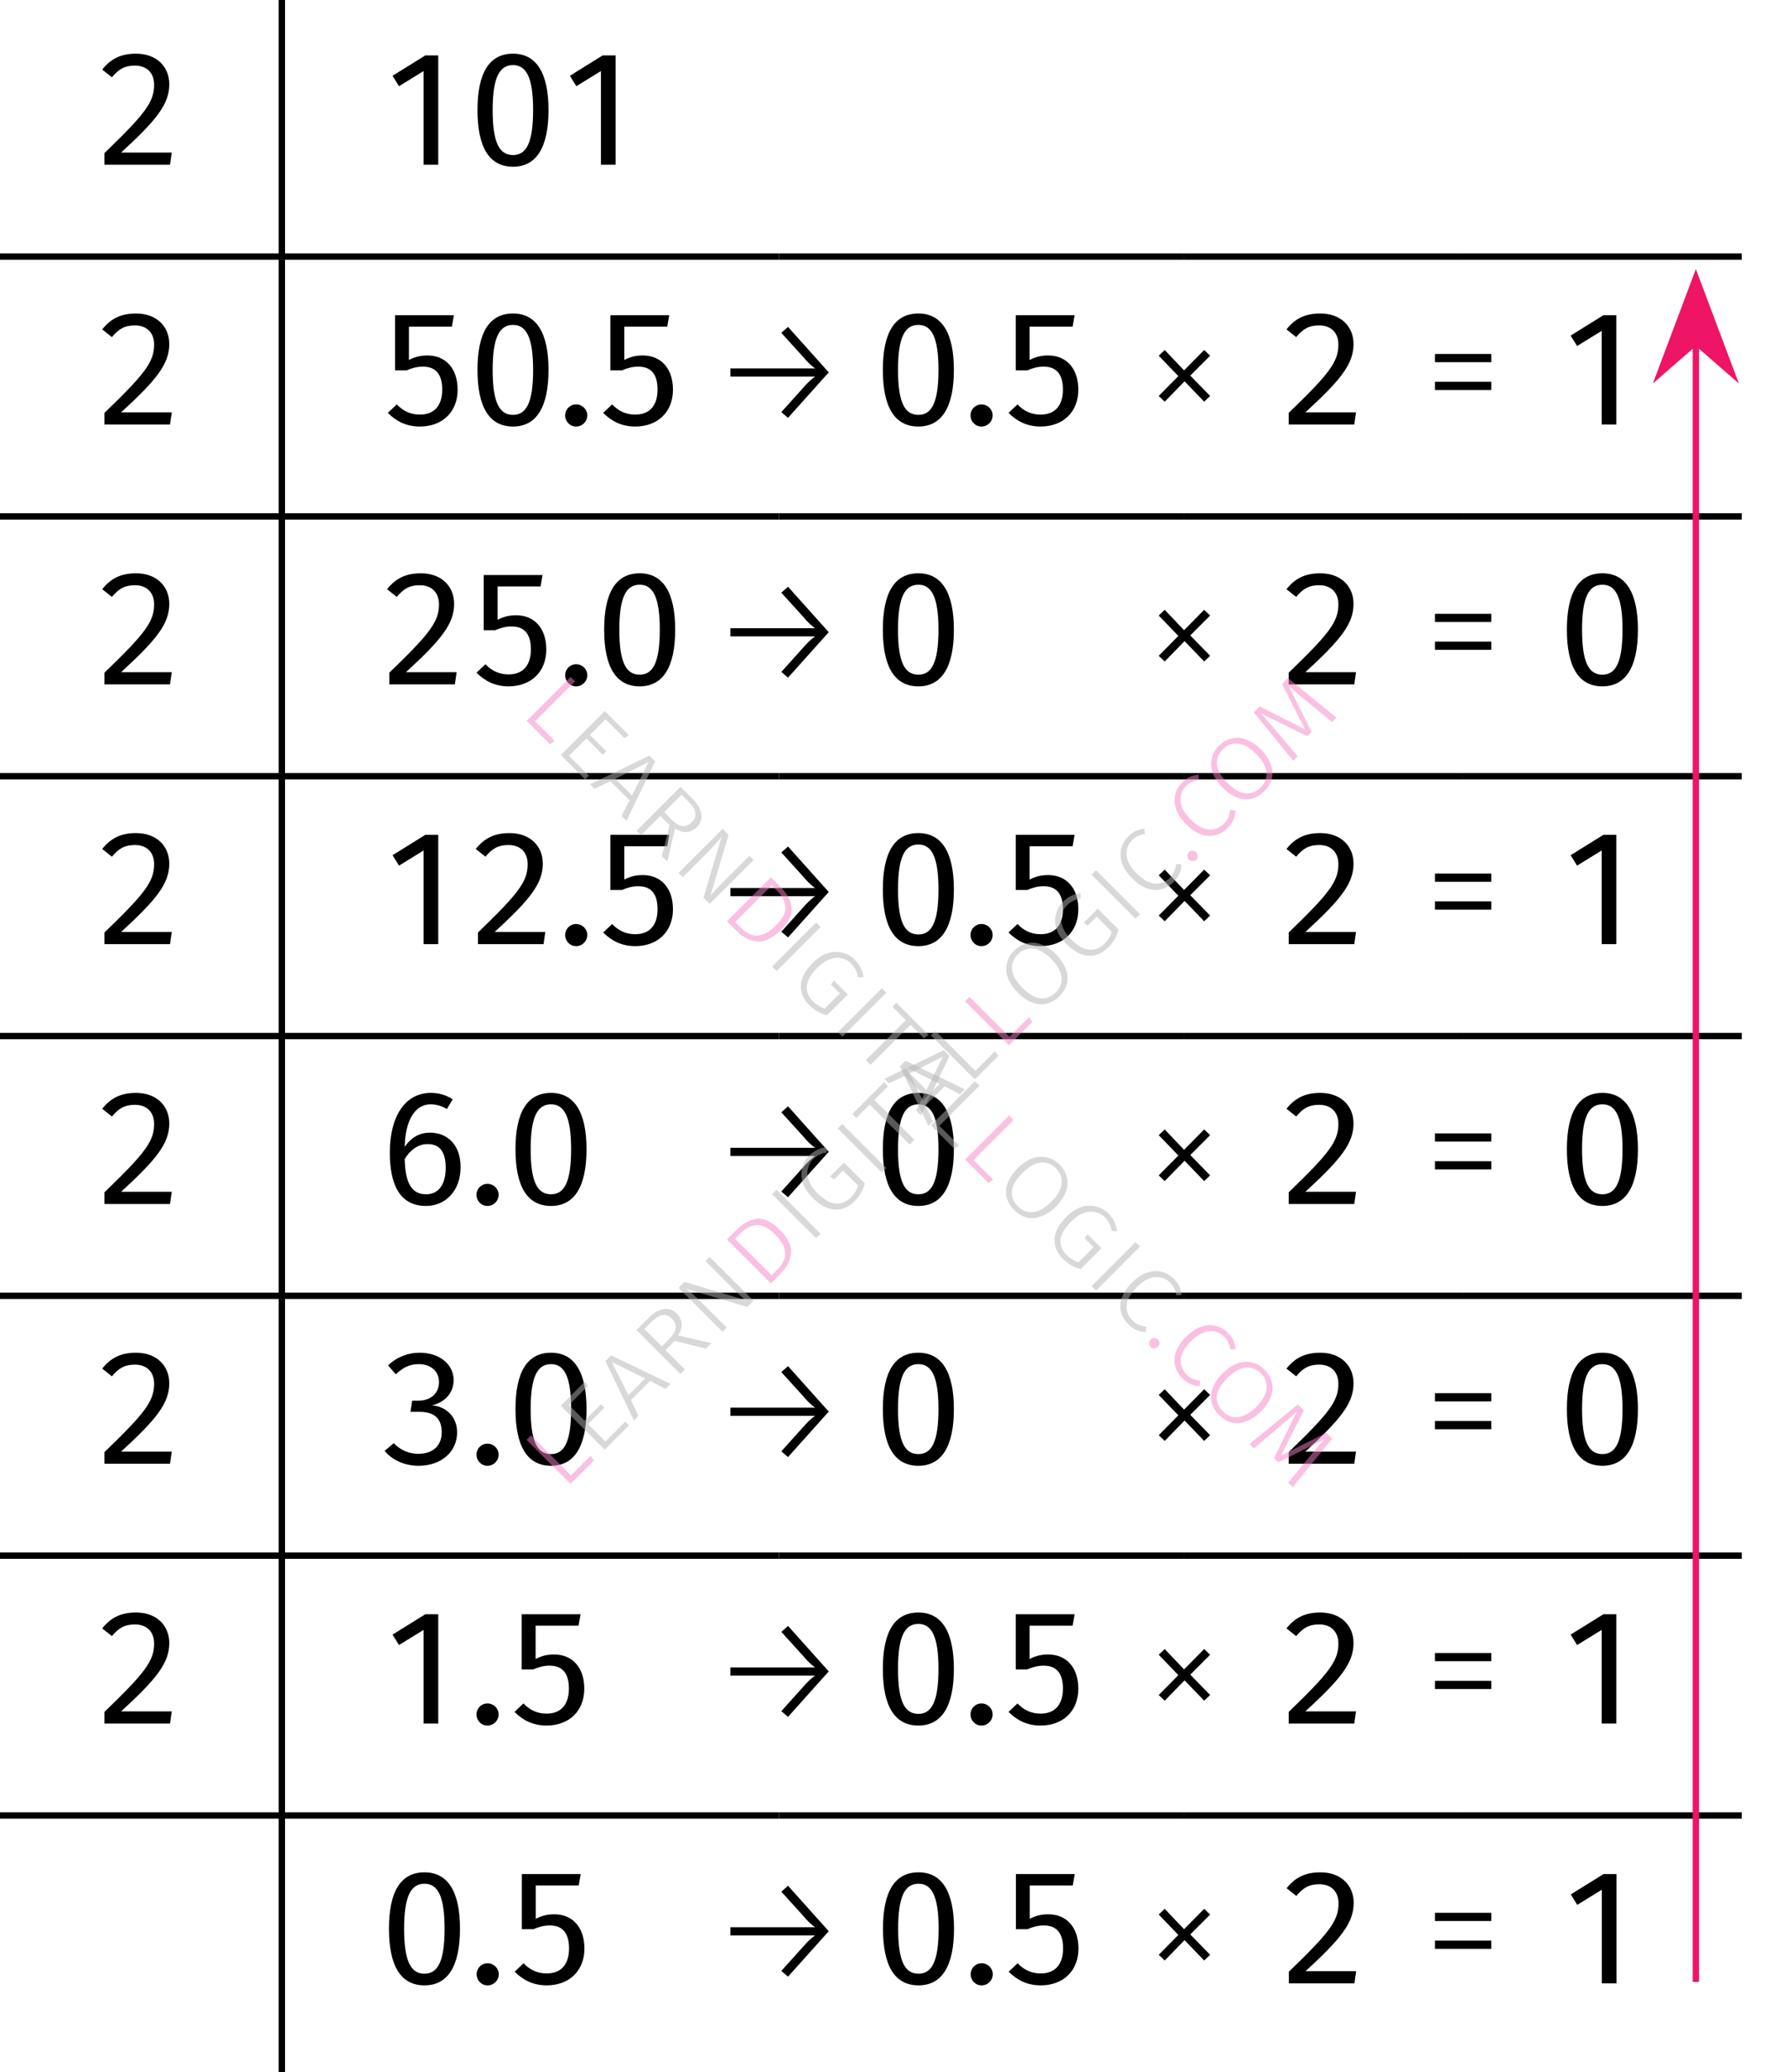 <?xml version="1.0" encoding="UTF-8"?> <svg xmlns="http://www.w3.org/2000/svg" xmlns:xlink="http://www.w3.org/1999/xlink" width="112.37" height="130.31" viewBox="0 0 112.37 130.31"><defs><g><g id="glyph-0-0"><path d="M 2.578 -6.984 C 1.625 -6.984 0.984 -6.656 0.453 -5.984 L 1.062 -5.5 C 1.5 -6.016 1.859 -6.234 2.516 -6.234 C 3.266 -6.234 3.719 -5.766 3.719 -5.031 C 3.719 -3.938 3.141 -3.188 0.594 -0.734 L 0.594 0 L 4.719 0 L 4.828 -0.766 L 1.641 -0.766 C 3.875 -2.812 4.672 -3.812 4.672 -5.062 C 4.672 -6.156 3.891 -6.984 2.578 -6.984 Z M 2.578 -6.984 "></path></g><g id="glyph-0-1"><path d="M 2.75 0 L 3.672 0 L 3.672 -6.875 L 2.859 -6.875 L 0.797 -5.594 L 1.203 -4.938 L 2.75 -5.891 Z M 2.75 0 "></path></g><g id="glyph-0-2"><path d="M 2.797 -6.266 C 3.625 -6.266 4.062 -5.5 4.062 -3.438 C 4.062 -1.359 3.625 -0.609 2.797 -0.609 C 1.953 -0.609 1.516 -1.359 1.516 -3.438 C 1.516 -5.5 1.953 -6.266 2.797 -6.266 Z M 2.797 -6.984 C 1.297 -6.984 0.562 -5.766 0.562 -3.438 C 0.562 -1.109 1.297 0.125 2.797 0.125 C 4.281 0.125 5.031 -1.109 5.031 -3.438 C 5.031 -5.75 4.281 -6.984 2.797 -6.984 Z M 2.797 -6.984 "></path></g><g id="glyph-0-3"><path d="M 4.656 -6.875 L 0.953 -6.875 L 0.953 -3.406 L 1.672 -3.406 C 2.062 -3.562 2.328 -3.641 2.719 -3.641 C 3.406 -3.641 3.922 -3.281 3.922 -2.203 C 3.922 -1.172 3.406 -0.625 2.516 -0.625 C 1.938 -0.625 1.469 -0.844 1.062 -1.266 L 0.5 -0.734 C 1.031 -0.203 1.672 0.125 2.516 0.125 C 3.953 0.125 4.891 -0.812 4.891 -2.188 C 4.891 -3.562 4.109 -4.344 3 -4.344 C 2.609 -4.344 2.25 -4.281 1.828 -4.062 L 1.828 -6.156 L 4.531 -6.156 Z M 4.656 -6.875 "></path></g><g id="glyph-0-4"><path d="M 1.188 -1.266 C 0.797 -1.266 0.5 -0.953 0.5 -0.578 C 0.5 -0.188 0.797 0.125 1.188 0.125 C 1.578 0.125 1.891 -0.188 1.891 -0.578 C 1.891 -0.953 1.578 -1.266 1.188 -1.266 Z M 1.188 -1.266 "></path></g><g id="glyph-0-5"><path d="M 2.906 -0.609 C 2 -0.609 1.594 -1.312 1.562 -2.828 C 1.906 -3.391 2.406 -3.766 3 -3.766 C 3.672 -3.766 4.141 -3.391 4.141 -2.281 C 4.141 -1.25 3.719 -0.609 2.906 -0.609 Z M 3.156 -4.484 C 2.531 -4.484 2 -4.219 1.562 -3.594 C 1.594 -5.219 2.188 -6.266 3.188 -6.266 C 3.562 -6.266 3.906 -6.156 4.219 -5.969 L 4.578 -6.578 C 4.188 -6.844 3.734 -6.984 3.203 -6.984 C 1.594 -6.984 0.625 -5.516 0.625 -3.234 C 0.625 -1.219 1.25 0.125 2.906 0.125 C 4.109 0.125 5.078 -0.812 5.078 -2.312 C 5.078 -3.781 4.188 -4.484 3.156 -4.484 Z M 3.156 -4.484 "></path></g><g id="glyph-0-6"><path d="M 2.5 -6.984 C 1.781 -6.984 1.094 -6.734 0.516 -6.188 L 1 -5.625 C 1.453 -6.047 1.859 -6.266 2.453 -6.266 C 3.156 -6.266 3.719 -5.859 3.719 -5.141 C 3.719 -4.344 3.094 -3.969 2.438 -3.969 L 2.031 -3.969 L 1.922 -3.266 L 2.5 -3.266 C 3.312 -3.266 3.891 -2.938 3.891 -1.984 C 3.891 -1.141 3.344 -0.625 2.406 -0.625 C 1.859 -0.625 1.297 -0.844 0.875 -1.297 L 0.297 -0.812 C 0.828 -0.172 1.641 0.125 2.438 0.125 C 3.891 0.125 4.859 -0.781 4.859 -1.969 C 4.859 -3.016 4.094 -3.625 3.266 -3.672 C 4.031 -3.844 4.641 -4.406 4.641 -5.266 C 4.641 -6.203 3.812 -6.984 2.5 -6.984 Z M 2.5 -6.984 "></path></g><g id="glyph-1-0"><path d="M 7.609 -3.281 L 5.047 -0.422 L 4.625 -0.781 L 6.016 -2.328 C 6.266 -2.617 6.508 -2.848 6.75 -3.016 L 1.422 -3.016 L 1.422 -3.531 L 6.75 -3.531 C 6.52 -3.688 6.273 -3.922 6.016 -4.234 L 4.625 -5.766 L 5.047 -6.141 Z M 7.609 -3.281 "></path></g><g id="glyph-1-1"><path d="M 3.703 -4.688 L 4.078 -4.328 L 2.828 -3.078 L 4.078 -1.797 L 3.703 -1.438 L 2.469 -2.719 L 1.219 -1.438 L 0.844 -1.797 L 2.078 -3.047 L 0.844 -4.328 L 1.219 -4.688 L 2.438 -3.406 Z M 3.703 -4.688 "></path></g><g id="glyph-1-2"><path d="M 0.688 -3.922 L 0.688 -4.438 L 4.234 -4.438 L 4.234 -3.922 Z M 0.688 -2.172 L 0.688 -2.688 L 4.234 -2.688 L 4.234 -2.172 Z M 0.688 -2.172 "></path></g><g id="glyph-2-0"><path d="M -1.938 -3.594 L 0.578 -1.078 L 1.812 -2.312 L 2.016 -2.016 L 0.547 -0.547 L -2.219 -3.312 Z M -1.938 -3.594 "></path></g><g id="glyph-2-1"><path d="M -0.703 -4.828 L -0.516 -4.547 L -1.703 -3.359 L -0.719 -2.375 L 0.312 -3.406 L 0.531 -3.188 L -0.5 -2.156 L 0.594 -1.062 L 1.844 -2.312 L 2.078 -2.078 L 0.547 -0.547 L -2.219 -3.312 Z M -0.703 -4.828 "></path></g><g id="glyph-2-2"><path d="M 2.062 -2.062 L 1.094 -2.562 L -0.109 -1.359 L 0.359 -0.359 L 0.078 -0.078 L -1.719 -3.812 L -1.359 -4.172 L 2.375 -2.375 Z M -0.266 -1.672 L 0.781 -2.719 L -1.312 -3.75 Z M -0.266 -1.672 "></path></g><g id="glyph-2-3"><path d="M 0.188 -2.625 L -0.391 -2.047 L 0.828 -0.828 L 0.547 -0.547 L -2.219 -3.312 L -1.484 -4.047 C -1.141 -4.391 -0.812 -4.582 -0.5 -4.625 C -0.195 -4.676 0.07 -4.582 0.312 -4.344 C 0.508 -4.145 0.613 -3.93 0.625 -3.703 C 0.645 -3.484 0.57 -3.238 0.406 -2.969 L 2.484 -2.484 L 2.141 -2.141 Z M -0.156 -2.75 C 0.082 -2.988 0.219 -3.211 0.25 -3.422 C 0.281 -3.629 0.195 -3.832 0 -4.031 C -0.176 -4.207 -0.363 -4.281 -0.562 -4.25 C -0.77 -4.227 -1.008 -4.082 -1.281 -3.812 L -1.719 -3.375 L -0.625 -2.281 Z M -0.156 -2.75 "></path></g><g id="glyph-2-4"><path d="M 2.5 -2.5 L 2.109 -2.109 L -1.719 -3.25 C -1.375 -2.969 -1.016 -2.641 -0.641 -2.266 L 0.812 -0.812 L 0.547 -0.547 L -2.219 -3.312 L -1.844 -3.688 L 1.984 -2.547 C 1.723 -2.766 1.414 -3.051 1.062 -3.406 L -0.531 -5 L -0.266 -5.266 Z M 2.5 -2.5 "></path></g><g id="glyph-2-5"><path d="M -1.609 -3.922 C -1.211 -4.316 -0.789 -4.547 -0.344 -4.609 C 0.102 -4.672 0.586 -4.441 1.109 -3.922 C 1.629 -3.398 1.863 -2.906 1.812 -2.438 C 1.77 -1.977 1.562 -1.562 1.188 -1.188 L 0.547 -0.547 L -2.219 -3.312 Z M -1.703 -3.359 L 0.594 -1.062 L 0.984 -1.453 C 1.648 -2.117 1.594 -2.844 0.812 -3.625 C 0.375 -4.062 -0.016 -4.258 -0.359 -4.219 C -0.711 -4.188 -1.039 -4.02 -1.344 -3.719 Z M -1.703 -3.359 "></path></g><g id="glyph-2-6"><path d="M -1.938 -3.594 L 0.828 -0.828 L 0.547 -0.547 L -2.219 -3.312 Z M -1.938 -3.594 "></path></g><g id="glyph-2-7"><path d="M -1.266 -4.359 C -1.086 -4.535 -0.91 -4.66 -0.734 -4.734 C -0.566 -4.816 -0.375 -4.875 -0.156 -4.906 L -0.156 -4.562 C -0.32 -4.539 -0.473 -4.492 -0.609 -4.422 C -0.754 -4.359 -0.895 -4.258 -1.031 -4.125 C -1.188 -3.969 -1.289 -3.773 -1.344 -3.547 C -1.406 -3.328 -1.391 -3.082 -1.297 -2.812 C -1.211 -2.551 -1.035 -2.285 -0.766 -2.016 C -0.359 -1.609 0.02 -1.383 0.375 -1.344 C 0.738 -1.312 1.066 -1.441 1.359 -1.734 C 1.566 -1.941 1.719 -2.188 1.812 -2.469 L 0.859 -3.422 L 0.297 -2.859 L 0.047 -3.047 L 0.922 -3.922 L 2.234 -2.609 C 2.129 -2.191 1.91 -1.816 1.578 -1.484 C 1.203 -1.109 0.781 -0.938 0.312 -0.969 C -0.145 -1.008 -0.602 -1.258 -1.062 -1.719 C -1.363 -2.02 -1.566 -2.332 -1.672 -2.656 C -1.773 -2.977 -1.785 -3.285 -1.703 -3.578 C -1.629 -3.879 -1.484 -4.141 -1.266 -4.359 Z M -1.266 -4.359 "></path></g><g id="glyph-2-8"><path d="M -0.672 -4.859 L -0.453 -4.578 L -1.297 -3.734 L 1.219 -1.219 L 0.922 -0.922 L -1.594 -3.438 L -2.438 -2.594 L -2.688 -2.844 Z M -0.672 -4.859 "></path></g><g id="glyph-2-9"><path d="M -1.281 -4.344 C -1.051 -4.57 -0.785 -4.723 -0.484 -4.797 C -0.191 -4.879 0.109 -4.859 0.422 -4.734 C 0.742 -4.617 1.055 -4.41 1.359 -4.109 C 1.648 -3.816 1.852 -3.508 1.969 -3.188 C 2.094 -2.875 2.117 -2.57 2.047 -2.281 C 1.973 -1.988 1.816 -1.723 1.578 -1.484 C 1.336 -1.242 1.07 -1.086 0.781 -1.016 C 0.488 -0.941 0.188 -0.961 -0.125 -1.078 C -0.438 -1.191 -0.742 -1.398 -1.047 -1.703 C -1.348 -2.004 -1.555 -2.312 -1.672 -2.625 C -1.785 -2.938 -1.805 -3.238 -1.734 -3.531 C -1.672 -3.832 -1.52 -4.102 -1.281 -4.344 Z M -1.047 -4.109 C -1.328 -3.828 -1.445 -3.504 -1.406 -3.141 C -1.375 -2.785 -1.156 -2.406 -0.75 -2 C -0.352 -1.602 0.02 -1.383 0.375 -1.344 C 0.738 -1.312 1.062 -1.438 1.344 -1.719 C 1.625 -2 1.742 -2.316 1.703 -2.672 C 1.672 -3.035 1.457 -3.414 1.062 -3.812 C 0.656 -4.219 0.273 -4.438 -0.078 -4.469 C -0.441 -4.508 -0.766 -4.391 -1.047 -4.109 Z M -1.047 -4.109 "></path></g><g id="glyph-2-10"><path d="M -1.297 -4.328 C -1.129 -4.492 -0.969 -4.613 -0.812 -4.688 C -0.656 -4.758 -0.473 -4.805 -0.266 -4.828 L -0.25 -4.5 C -0.406 -4.469 -0.547 -4.426 -0.672 -4.375 C -0.797 -4.32 -0.922 -4.234 -1.047 -4.109 C -1.305 -3.848 -1.422 -3.531 -1.391 -3.156 C -1.367 -2.789 -1.16 -2.41 -0.766 -2.016 C -0.367 -1.617 0.008 -1.406 0.375 -1.375 C 0.738 -1.344 1.055 -1.461 1.328 -1.734 C 1.461 -1.867 1.555 -2.004 1.609 -2.141 C 1.66 -2.273 1.703 -2.43 1.734 -2.609 L 2.062 -2.562 C 2.051 -2.156 1.883 -1.789 1.562 -1.469 C 1.332 -1.238 1.07 -1.086 0.781 -1.016 C 0.488 -0.941 0.188 -0.961 -0.125 -1.078 C -0.438 -1.191 -0.75 -1.406 -1.062 -1.719 C -1.363 -2.02 -1.566 -2.328 -1.672 -2.641 C -1.785 -2.961 -1.805 -3.27 -1.734 -3.562 C -1.66 -3.852 -1.516 -4.109 -1.297 -4.328 Z M -1.297 -4.328 "></path></g><g id="glyph-2-11"><path d="M 0.109 -0.922 C 0.172 -0.984 0.242 -1.016 0.328 -1.016 C 0.41 -1.016 0.484 -0.984 0.547 -0.922 C 0.617 -0.848 0.656 -0.766 0.656 -0.672 C 0.664 -0.586 0.641 -0.516 0.578 -0.453 C 0.504 -0.379 0.422 -0.348 0.328 -0.359 C 0.234 -0.367 0.156 -0.406 0.094 -0.469 C 0.031 -0.531 0 -0.602 0 -0.688 C 0 -0.77 0.035 -0.848 0.109 -0.922 Z M 0.109 -0.922 "></path></g><g id="glyph-2-12"><path d="M 3.062 -3.062 L 2.781 -2.781 L 1.359 -3.953 C 0.848 -4.359 0.41 -4.734 0.047 -5.078 L 1.5 -2.156 L 1.234 -1.891 L -1.703 -3.328 C -1.492 -3.117 -1.117 -2.691 -0.578 -2.047 L 0.625 -0.625 L 0.344 -0.344 L -2.141 -3.391 L -1.766 -3.766 L 1.078 -2.328 L -0.359 -5.172 L 0.016 -5.547 Z M 3.062 -3.062 "></path></g><g id="glyph-3-0"><path d="M 3.594 -1.938 L 1.078 0.578 L 2.312 1.812 L 2.016 2.016 L 0.547 0.547 L 3.312 -2.219 Z M 3.594 -1.938 "></path></g><g id="glyph-3-1"><path d="M 4.828 -0.703 L 4.547 -0.516 L 3.359 -1.703 L 2.375 -0.719 L 3.406 0.312 L 3.188 0.531 L 2.156 -0.5 L 1.062 0.594 L 2.312 1.844 L 2.078 2.078 L 0.547 0.547 L 3.312 -2.219 Z M 4.828 -0.703 "></path></g><g id="glyph-3-2"><path d="M 2.062 2.062 L 2.562 1.094 L 1.359 -0.109 L 0.359 0.359 L 0.078 0.078 L 3.812 -1.719 L 4.172 -1.359 L 2.375 2.375 Z M 1.672 -0.266 L 2.719 0.781 L 3.75 -1.312 Z M 1.672 -0.266 "></path></g><g id="glyph-3-3"><path d="M 2.625 0.188 L 2.047 -0.391 L 0.828 0.828 L 0.547 0.547 L 3.312 -2.219 L 4.047 -1.484 C 4.391 -1.141 4.582 -0.812 4.625 -0.5 C 4.676 -0.195 4.582 0.07 4.344 0.312 C 4.145 0.508 3.93 0.613 3.703 0.625 C 3.484 0.645 3.238 0.57 2.969 0.406 L 2.484 2.484 L 2.141 2.141 Z M 2.75 -0.156 C 2.988 0.082 3.211 0.219 3.422 0.25 C 3.629 0.281 3.832 0.195 4.031 0 C 4.207 -0.176 4.281 -0.363 4.25 -0.562 C 4.227 -0.77 4.082 -1.008 3.812 -1.281 L 3.375 -1.719 L 2.281 -0.625 Z M 2.75 -0.156 "></path></g><g id="glyph-3-4"><path d="M 2.5 2.5 L 2.109 2.109 L 3.25 -1.719 C 2.969 -1.375 2.641 -1.016 2.266 -0.641 L 0.812 0.812 L 0.547 0.547 L 3.312 -2.219 L 3.688 -1.844 L 2.547 1.984 C 2.766 1.723 3.051 1.414 3.406 1.062 L 5 -0.531 L 5.266 -0.266 Z M 2.5 2.5 "></path></g><g id="glyph-3-5"><path d="M 3.922 -1.609 C 4.316 -1.211 4.547 -0.789 4.609 -0.344 C 4.672 0.102 4.441 0.586 3.922 1.109 C 3.398 1.629 2.906 1.863 2.438 1.812 C 1.977 1.77 1.562 1.562 1.188 1.188 L 0.547 0.547 L 3.312 -2.219 Z M 3.359 -1.703 L 1.062 0.594 L 1.453 0.984 C 2.117 1.648 2.844 1.594 3.625 0.812 C 4.062 0.375 4.258 -0.016 4.219 -0.359 C 4.188 -0.711 4.02 -1.039 3.719 -1.344 Z M 3.359 -1.703 "></path></g><g id="glyph-3-6"><path d="M 3.594 -1.938 L 0.828 0.828 L 0.547 0.547 L 3.312 -2.219 Z M 3.594 -1.938 "></path></g><g id="glyph-3-7"><path d="M 4.359 -1.266 C 4.535 -1.086 4.66 -0.91 4.734 -0.734 C 4.816 -0.566 4.875 -0.375 4.906 -0.156 L 4.562 -0.156 C 4.539 -0.32 4.492 -0.473 4.422 -0.609 C 4.359 -0.754 4.258 -0.895 4.125 -1.031 C 3.969 -1.188 3.773 -1.289 3.547 -1.344 C 3.328 -1.406 3.082 -1.391 2.812 -1.297 C 2.551 -1.211 2.285 -1.035 2.016 -0.766 C 1.609 -0.359 1.383 0.02 1.344 0.375 C 1.312 0.738 1.441 1.066 1.734 1.359 C 1.941 1.566 2.188 1.719 2.469 1.812 L 3.422 0.859 L 2.859 0.297 L 3.047 0.047 L 3.922 0.922 L 2.609 2.234 C 2.191 2.129 1.816 1.91 1.484 1.578 C 1.109 1.203 0.938 0.781 0.969 0.312 C 1.008 -0.145 1.258 -0.602 1.719 -1.062 C 2.02 -1.363 2.332 -1.566 2.656 -1.672 C 2.977 -1.773 3.285 -1.785 3.578 -1.703 C 3.879 -1.629 4.141 -1.484 4.359 -1.266 Z M 4.359 -1.266 "></path></g><g id="glyph-3-8"><path d="M 4.859 -0.672 L 4.578 -0.453 L 3.734 -1.297 L 1.219 1.219 L 0.922 0.922 L 3.438 -1.594 L 2.594 -2.438 L 2.844 -2.688 Z M 4.859 -0.672 "></path></g><g id="glyph-3-9"><path d="M 4.344 -1.281 C 4.57 -1.051 4.723 -0.785 4.797 -0.484 C 4.879 -0.191 4.859 0.109 4.734 0.422 C 4.617 0.742 4.41 1.055 4.109 1.359 C 3.816 1.648 3.508 1.852 3.188 1.969 C 2.875 2.094 2.57 2.117 2.281 2.047 C 1.988 1.973 1.723 1.816 1.484 1.578 C 1.242 1.336 1.086 1.07 1.016 0.781 C 0.941 0.488 0.961 0.188 1.078 -0.125 C 1.191 -0.438 1.398 -0.742 1.703 -1.047 C 2.004 -1.348 2.312 -1.555 2.625 -1.672 C 2.938 -1.785 3.238 -1.805 3.531 -1.734 C 3.832 -1.672 4.102 -1.52 4.344 -1.281 Z M 4.109 -1.047 C 3.828 -1.328 3.504 -1.445 3.141 -1.406 C 2.785 -1.375 2.406 -1.156 2 -0.75 C 1.602 -0.352 1.383 0.02 1.344 0.375 C 1.312 0.738 1.438 1.062 1.719 1.344 C 2 1.625 2.316 1.742 2.672 1.703 C 3.035 1.672 3.414 1.457 3.812 1.062 C 4.219 0.656 4.438 0.273 4.469 -0.078 C 4.508 -0.441 4.391 -0.766 4.109 -1.047 Z M 4.109 -1.047 "></path></g><g id="glyph-3-10"><path d="M 4.328 -1.297 C 4.492 -1.129 4.613 -0.969 4.688 -0.812 C 4.758 -0.656 4.805 -0.473 4.828 -0.266 L 4.5 -0.25 C 4.469 -0.406 4.426 -0.547 4.375 -0.672 C 4.32 -0.797 4.234 -0.922 4.109 -1.047 C 3.848 -1.305 3.531 -1.422 3.156 -1.391 C 2.789 -1.367 2.41 -1.16 2.016 -0.766 C 1.617 -0.367 1.406 0.008 1.375 0.375 C 1.344 0.738 1.461 1.055 1.734 1.328 C 1.867 1.461 2.004 1.555 2.141 1.609 C 2.273 1.66 2.43 1.703 2.609 1.734 L 2.562 2.062 C 2.156 2.051 1.789 1.883 1.469 1.562 C 1.238 1.332 1.086 1.07 1.016 0.781 C 0.941 0.488 0.961 0.188 1.078 -0.125 C 1.191 -0.438 1.406 -0.75 1.719 -1.062 C 2.02 -1.363 2.328 -1.566 2.641 -1.672 C 2.961 -1.785 3.27 -1.805 3.562 -1.734 C 3.852 -1.66 4.109 -1.516 4.328 -1.297 Z M 4.328 -1.297 "></path></g><g id="glyph-3-11"><path d="M 0.922 0.109 C 0.984 0.172 1.016 0.242 1.016 0.328 C 1.016 0.41 0.984 0.484 0.922 0.547 C 0.848 0.617 0.766 0.656 0.672 0.656 C 0.586 0.664 0.516 0.641 0.453 0.578 C 0.379 0.504 0.348 0.422 0.359 0.328 C 0.367 0.234 0.406 0.156 0.469 0.094 C 0.531 0.031 0.602 0 0.688 0 C 0.77 0 0.848 0.035 0.922 0.109 Z M 0.922 0.109 "></path></g><g id="glyph-3-12"><path d="M 3.062 3.062 L 2.781 2.781 L 3.953 1.359 C 4.359 0.848 4.734 0.41 5.078 0.047 L 2.156 1.5 L 1.891 1.234 L 3.328 -1.703 C 3.117 -1.492 2.691 -1.117 2.047 -0.578 L 0.625 0.625 L 0.344 0.344 L 3.391 -2.141 L 3.766 -1.766 L 2.328 1.078 L 5.172 -0.359 L 5.547 0.016 Z M 3.062 3.062 "></path></g></g><clipPath id="clip-0"><path clip-rule="nonzero" d="M 17 114 L 18 114 L 18 130.309 L 17 130.309 Z M 17 114 "></path></clipPath><clipPath id="clip-1"><path clip-rule="nonzero" d="M 98 11 L 112.371 11 L 112.371 30 L 98 30 Z M 98 11 "></path></clipPath></defs><g fill="rgb(0%, 0%, 0%)" fill-opacity="1"><use xlink:href="#glyph-0-0" x="5.978" y="10.36"></use></g><g fill="rgb(0%, 0%, 0%)" fill-opacity="1"><use xlink:href="#glyph-0-1" x="23.901" y="10.36"></use><use xlink:href="#glyph-0-2" x="29.48" y="10.36"></use><use xlink:href="#glyph-0-1" x="35.059" y="10.36"></use></g><path fill="none" stroke-width="0.399" stroke-linecap="butt" stroke-linejoin="miter" stroke="rgb(0%, 0%, 0%)" stroke-opacity="1" stroke-miterlimit="10" d="M -54.266 55.659 L -54.266 71.999 " transform="matrix(1, 0, 0, -1, 72, 71.999)"></path><g fill="rgb(0%, 0%, 0%)" fill-opacity="1"><use xlink:href="#glyph-0-0" x="5.978" y="26.699"></use></g><g fill="rgb(0%, 0%, 0%)" fill-opacity="1"><use xlink:href="#glyph-0-3" x="23.901" y="26.699"></use><use xlink:href="#glyph-0-2" x="29.48" y="26.699"></use><use xlink:href="#glyph-0-4" x="35.059" y="26.699"></use><use xlink:href="#glyph-0-3" x="37.45" y="26.699"></use></g><g fill="rgb(0%, 0%, 0%)" fill-opacity="1"><use xlink:href="#glyph-0-2" x="54.984" y="26.699"></use><use xlink:href="#glyph-0-4" x="60.563" y="26.699"></use><use xlink:href="#glyph-0-3" x="62.954" y="26.699"></use></g><g fill="rgb(0%, 0%, 0%)" fill-opacity="1"><use xlink:href="#glyph-0-0" x="80.488" y="26.699"></use></g><g fill="rgb(0%, 0%, 0%)" fill-opacity="1"><use xlink:href="#glyph-0-1" x="98.022" y="26.699"></use></g><path fill="none" stroke-width="0.399" stroke-linecap="butt" stroke-linejoin="miter" stroke="rgb(0%, 0%, 0%)" stroke-opacity="1" stroke-miterlimit="10" d="M -54.266 39.323 L -54.266 55.659 " transform="matrix(1, 0, 0, -1, 72, 71.999)"></path><g fill="rgb(0%, 0%, 0%)" fill-opacity="1"><use xlink:href="#glyph-1-0" x="44.533" y="26.699"></use></g><g fill="rgb(0%, 0%, 0%)" fill-opacity="1"><use xlink:href="#glyph-1-1" x="72.06" y="26.699"></use></g><g fill="rgb(0%, 0%, 0%)" fill-opacity="1"><use xlink:href="#glyph-1-2" x="89.594" y="26.699"></use></g><g fill="rgb(0%, 0%, 0%)" fill-opacity="1"><use xlink:href="#glyph-0-0" x="5.978" y="43.038"></use></g><g fill="rgb(0%, 0%, 0%)" fill-opacity="1"><use xlink:href="#glyph-0-0" x="23.901" y="43.038"></use><use xlink:href="#glyph-0-3" x="29.48" y="43.038"></use><use xlink:href="#glyph-0-4" x="35.059" y="43.038"></use><use xlink:href="#glyph-0-2" x="37.45" y="43.038"></use></g><g fill="rgb(0%, 0%, 0%)" fill-opacity="1"><use xlink:href="#glyph-0-2" x="54.984" y="43.038"></use></g><g fill="rgb(0%, 0%, 0%)" fill-opacity="1"><use xlink:href="#glyph-0-0" x="80.488" y="43.038"></use></g><g fill="rgb(0%, 0%, 0%)" fill-opacity="1"><use xlink:href="#glyph-0-2" x="98.022" y="43.038"></use></g><path fill="none" stroke-width="0.399" stroke-linecap="butt" stroke-linejoin="miter" stroke="rgb(0%, 0%, 0%)" stroke-opacity="1" stroke-miterlimit="10" d="M -54.266 22.983 L -54.266 39.323 " transform="matrix(1, 0, 0, -1, 72, 71.999)"></path><g fill="rgb(0%, 0%, 0%)" fill-opacity="1"><use xlink:href="#glyph-1-0" x="44.533" y="43.038"></use></g><g fill="rgb(0%, 0%, 0%)" fill-opacity="1"><use xlink:href="#glyph-1-1" x="72.06" y="43.038"></use></g><g fill="rgb(0%, 0%, 0%)" fill-opacity="1"><use xlink:href="#glyph-1-2" x="89.594" y="43.038"></use></g><g fill="rgb(0%, 0%, 0%)" fill-opacity="1"><use xlink:href="#glyph-0-0" x="5.978" y="59.376"></use></g><g fill="rgb(0%, 0%, 0%)" fill-opacity="1"><use xlink:href="#glyph-0-1" x="23.901" y="59.376"></use><use xlink:href="#glyph-0-0" x="29.48" y="59.376"></use><use xlink:href="#glyph-0-4" x="35.059" y="59.376"></use><use xlink:href="#glyph-0-3" x="37.45" y="59.376"></use></g><g fill="rgb(0%, 0%, 0%)" fill-opacity="1"><use xlink:href="#glyph-0-2" x="54.984" y="59.376"></use><use xlink:href="#glyph-0-4" x="60.563" y="59.376"></use><use xlink:href="#glyph-0-3" x="62.954" y="59.376"></use></g><g fill="rgb(0%, 0%, 0%)" fill-opacity="1"><use xlink:href="#glyph-0-0" x="80.488" y="59.376"></use></g><g fill="rgb(0%, 0%, 0%)" fill-opacity="1"><use xlink:href="#glyph-0-1" x="98.022" y="59.376"></use></g><path fill="none" stroke-width="0.399" stroke-linecap="butt" stroke-linejoin="miter" stroke="rgb(0%, 0%, 0%)" stroke-opacity="1" stroke-miterlimit="10" d="M -54.266 6.644 L -54.266 22.983 " transform="matrix(1, 0, 0, -1, 72, 71.999)"></path><g fill="rgb(0%, 0%, 0%)" fill-opacity="1"><use xlink:href="#glyph-1-0" x="44.533" y="59.376"></use></g><g fill="rgb(0%, 0%, 0%)" fill-opacity="1"><use xlink:href="#glyph-1-1" x="72.06" y="59.376"></use></g><g fill="rgb(0%, 0%, 0%)" fill-opacity="1"><use xlink:href="#glyph-1-2" x="89.594" y="59.376"></use></g><g fill="rgb(0%, 0%, 0%)" fill-opacity="1"><use xlink:href="#glyph-0-0" x="5.978" y="75.715"></use></g><g fill="rgb(0%, 0%, 0%)" fill-opacity="1"><use xlink:href="#glyph-0-5" x="23.901" y="75.715"></use><use xlink:href="#glyph-0-4" x="29.48" y="75.715"></use><use xlink:href="#glyph-0-2" x="31.871" y="75.715"></use></g><g fill="rgb(0%, 0%, 0%)" fill-opacity="1"><use xlink:href="#glyph-0-2" x="54.984" y="75.715"></use></g><g fill="rgb(0%, 0%, 0%)" fill-opacity="1"><use xlink:href="#glyph-0-0" x="80.488" y="75.715"></use></g><g fill="rgb(0%, 0%, 0%)" fill-opacity="1"><use xlink:href="#glyph-0-2" x="98.022" y="75.715"></use></g><path fill="none" stroke-width="0.399" stroke-linecap="butt" stroke-linejoin="miter" stroke="rgb(0%, 0%, 0%)" stroke-opacity="1" stroke-miterlimit="10" d="M -54.266 -9.692 L -54.266 6.644 " transform="matrix(1, 0, 0, -1, 72, 71.999)"></path><g fill="rgb(0%, 0%, 0%)" fill-opacity="1"><use xlink:href="#glyph-1-0" x="44.533" y="75.715"></use></g><g fill="rgb(0%, 0%, 0%)" fill-opacity="1"><use xlink:href="#glyph-1-1" x="72.06" y="75.715"></use></g><g fill="rgb(0%, 0%, 0%)" fill-opacity="1"><use xlink:href="#glyph-1-2" x="89.594" y="75.715"></use></g><g fill="rgb(0%, 0%, 0%)" fill-opacity="1"><use xlink:href="#glyph-0-0" x="5.978" y="92.054"></use></g><g fill="rgb(0%, 0%, 0%)" fill-opacity="1"><use xlink:href="#glyph-0-6" x="23.901" y="92.054"></use><use xlink:href="#glyph-0-4" x="29.48" y="92.054"></use><use xlink:href="#glyph-0-2" x="31.871" y="92.054"></use></g><g fill="rgb(0%, 0%, 0%)" fill-opacity="1"><use xlink:href="#glyph-0-2" x="54.984" y="92.054"></use></g><g fill="rgb(0%, 0%, 0%)" fill-opacity="1"><use xlink:href="#glyph-0-0" x="80.488" y="92.054"></use></g><g fill="rgb(0%, 0%, 0%)" fill-opacity="1"><use xlink:href="#glyph-0-2" x="98.022" y="92.054"></use></g><path fill="none" stroke-width="0.399" stroke-linecap="butt" stroke-linejoin="miter" stroke="rgb(0%, 0%, 0%)" stroke-opacity="1" stroke-miterlimit="10" d="M -54.266 -26.032 L -54.266 -9.692 " transform="matrix(1, 0, 0, -1, 72, 71.999)"></path><g fill="rgb(0%, 0%, 0%)" fill-opacity="1"><use xlink:href="#glyph-1-0" x="44.533" y="92.054"></use></g><g fill="rgb(0%, 0%, 0%)" fill-opacity="1"><use xlink:href="#glyph-1-1" x="72.06" y="92.054"></use></g><g fill="rgb(0%, 0%, 0%)" fill-opacity="1"><use xlink:href="#glyph-1-2" x="89.594" y="92.054"></use></g><g fill="rgb(0%, 0%, 0%)" fill-opacity="1"><use xlink:href="#glyph-0-0" x="5.978" y="108.392"></use></g><g fill="rgb(0%, 0%, 0%)" fill-opacity="1"><use xlink:href="#glyph-0-1" x="23.901" y="108.392"></use><use xlink:href="#glyph-0-4" x="29.48" y="108.392"></use><use xlink:href="#glyph-0-3" x="31.871" y="108.392"></use></g><g fill="rgb(0%, 0%, 0%)" fill-opacity="1"><use xlink:href="#glyph-0-2" x="54.984" y="108.392"></use><use xlink:href="#glyph-0-4" x="60.563" y="108.392"></use><use xlink:href="#glyph-0-3" x="62.954" y="108.392"></use></g><g fill="rgb(0%, 0%, 0%)" fill-opacity="1"><use xlink:href="#glyph-0-0" x="80.488" y="108.392"></use></g><g fill="rgb(0%, 0%, 0%)" fill-opacity="1"><use xlink:href="#glyph-0-1" x="98.022" y="108.392"></use></g><path fill="none" stroke-width="0.399" stroke-linecap="butt" stroke-linejoin="miter" stroke="rgb(0%, 0%, 0%)" stroke-opacity="1" stroke-miterlimit="10" d="M -54.266 -42.372 L -54.266 -26.032 " transform="matrix(1, 0, 0, -1, 72, 71.999)"></path><g fill="rgb(0%, 0%, 0%)" fill-opacity="1"><use xlink:href="#glyph-1-0" x="44.533" y="108.392"></use></g><g fill="rgb(0%, 0%, 0%)" fill-opacity="1"><use xlink:href="#glyph-1-1" x="72.06" y="108.392"></use></g><g fill="rgb(0%, 0%, 0%)" fill-opacity="1"><use xlink:href="#glyph-1-2" x="89.594" y="108.392"></use></g><g fill="rgb(0%, 0%, 0%)" fill-opacity="1"><use xlink:href="#glyph-0-2" x="23.91" y="124.731"></use><use xlink:href="#glyph-0-4" x="29.489" y="124.731"></use><use xlink:href="#glyph-0-3" x="31.88" y="124.731"></use></g><g fill="rgb(0%, 0%, 0%)" fill-opacity="1"><use xlink:href="#glyph-0-2" x="54.993" y="124.731"></use><use xlink:href="#glyph-0-4" x="60.572" y="124.731"></use><use xlink:href="#glyph-0-3" x="62.963" y="124.731"></use></g><g fill="rgb(0%, 0%, 0%)" fill-opacity="1"><use xlink:href="#glyph-0-0" x="80.498" y="124.731"></use></g><g fill="rgb(0%, 0%, 0%)" fill-opacity="1"><use xlink:href="#glyph-0-1" x="98.032" y="124.731"></use></g><g clip-path="url(#clip-0)"><path fill="none" stroke-width="0.399" stroke-linecap="butt" stroke-linejoin="miter" stroke="rgb(0%, 0%, 0%)" stroke-opacity="1" stroke-miterlimit="10" d="M -54.266 -58.31 L -54.266 -42.372 " transform="matrix(1, 0, 0, -1, 72, 71.999)"></path></g><g fill="rgb(0%, 0%, 0%)" fill-opacity="1"><use xlink:href="#glyph-1-0" x="44.533" y="124.731"></use></g><g fill="rgb(0%, 0%, 0%)" fill-opacity="1"><use xlink:href="#glyph-1-1" x="72.06" y="124.731"></use></g><g fill="rgb(0%, 0%, 0%)" fill-opacity="1"><use xlink:href="#glyph-1-2" x="89.594" y="124.731"></use></g><path fill="none" stroke-width="0.399" stroke-linecap="butt" stroke-linejoin="miter" stroke="rgb(0%, 0%, 0%)" stroke-opacity="1" stroke-miterlimit="10" d="M -72 55.862 L -54.066 55.862 " transform="matrix(1, 0, 0, -1, 72, 71.999)"></path><path fill="none" stroke-width="0.399" stroke-linecap="butt" stroke-linejoin="miter" stroke="rgb(0%, 0%, 0%)" stroke-opacity="1" stroke-miterlimit="10" d="M -54.465 55.862 L -22.984 55.862 " transform="matrix(1, 0, 0, -1, 72, 71.999)"></path><path fill="none" stroke-width="0.399" stroke-linecap="butt" stroke-linejoin="miter" stroke="rgb(0%, 0%, 0%)" stroke-opacity="1" stroke-miterlimit="10" d="M -22.984 55.862 L 2.52 55.862 " transform="matrix(1, 0, 0, -1, 72, 71.999)"></path><path fill="none" stroke-width="0.399" stroke-linecap="butt" stroke-linejoin="miter" stroke="rgb(0%, 0%, 0%)" stroke-opacity="1" stroke-miterlimit="10" d="M 2.52 55.862 L 20.055 55.862 " transform="matrix(1, 0, 0, -1, 72, 71.999)"></path><path fill="none" stroke-width="0.399" stroke-linecap="butt" stroke-linejoin="miter" stroke="rgb(0%, 0%, 0%)" stroke-opacity="1" stroke-miterlimit="10" d="M 20.055 55.862 L 37.59 55.862 " transform="matrix(1, 0, 0, -1, 72, 71.999)"></path><path fill="none" stroke-width="0.399" stroke-linecap="butt" stroke-linejoin="miter" stroke="rgb(0%, 0%, 0%)" stroke-opacity="1" stroke-miterlimit="10" d="M -72 39.522 L -54.066 39.522 " transform="matrix(1, 0, 0, -1, 72, 71.999)"></path><path fill="none" stroke-width="0.399" stroke-linecap="butt" stroke-linejoin="miter" stroke="rgb(0%, 0%, 0%)" stroke-opacity="1" stroke-miterlimit="10" d="M -54.465 39.522 L -22.984 39.522 " transform="matrix(1, 0, 0, -1, 72, 71.999)"></path><path fill="none" stroke-width="0.399" stroke-linecap="butt" stroke-linejoin="miter" stroke="rgb(0%, 0%, 0%)" stroke-opacity="1" stroke-miterlimit="10" d="M -22.984 39.522 L 2.52 39.522 " transform="matrix(1, 0, 0, -1, 72, 71.999)"></path><path fill="none" stroke-width="0.399" stroke-linecap="butt" stroke-linejoin="miter" stroke="rgb(0%, 0%, 0%)" stroke-opacity="1" stroke-miterlimit="10" d="M 2.52 39.522 L 20.055 39.522 " transform="matrix(1, 0, 0, -1, 72, 71.999)"></path><path fill="none" stroke-width="0.399" stroke-linecap="butt" stroke-linejoin="miter" stroke="rgb(0%, 0%, 0%)" stroke-opacity="1" stroke-miterlimit="10" d="M 20.055 39.522 L 37.59 39.522 " transform="matrix(1, 0, 0, -1, 72, 71.999)"></path><path fill="none" stroke-width="0.399" stroke-linecap="butt" stroke-linejoin="miter" stroke="rgb(0%, 0%, 0%)" stroke-opacity="1" stroke-miterlimit="10" d="M -72 23.183 L -54.066 23.183 " transform="matrix(1, 0, 0, -1, 72, 71.999)"></path><path fill="none" stroke-width="0.399" stroke-linecap="butt" stroke-linejoin="miter" stroke="rgb(0%, 0%, 0%)" stroke-opacity="1" stroke-miterlimit="10" d="M -54.465 23.183 L -22.984 23.183 " transform="matrix(1, 0, 0, -1, 72, 71.999)"></path><path fill="none" stroke-width="0.399" stroke-linecap="butt" stroke-linejoin="miter" stroke="rgb(0%, 0%, 0%)" stroke-opacity="1" stroke-miterlimit="10" d="M -22.984 23.183 L 2.52 23.183 " transform="matrix(1, 0, 0, -1, 72, 71.999)"></path><path fill="none" stroke-width="0.399" stroke-linecap="butt" stroke-linejoin="miter" stroke="rgb(0%, 0%, 0%)" stroke-opacity="1" stroke-miterlimit="10" d="M 2.52 23.183 L 20.055 23.183 " transform="matrix(1, 0, 0, -1, 72, 71.999)"></path><path fill="none" stroke-width="0.399" stroke-linecap="butt" stroke-linejoin="miter" stroke="rgb(0%, 0%, 0%)" stroke-opacity="1" stroke-miterlimit="10" d="M 20.055 23.183 L 37.59 23.183 " transform="matrix(1, 0, 0, -1, 72, 71.999)"></path><path fill="none" stroke-width="0.399" stroke-linecap="butt" stroke-linejoin="miter" stroke="rgb(0%, 0%, 0%)" stroke-opacity="1" stroke-miterlimit="10" d="M -72 6.843 L -54.066 6.843 " transform="matrix(1, 0, 0, -1, 72, 71.999)"></path><path fill="none" stroke-width="0.399" stroke-linecap="butt" stroke-linejoin="miter" stroke="rgb(0%, 0%, 0%)" stroke-opacity="1" stroke-miterlimit="10" d="M -54.465 6.843 L -22.984 6.843 " transform="matrix(1, 0, 0, -1, 72, 71.999)"></path><path fill="none" stroke-width="0.399" stroke-linecap="butt" stroke-linejoin="miter" stroke="rgb(0%, 0%, 0%)" stroke-opacity="1" stroke-miterlimit="10" d="M -22.984 6.843 L 2.52 6.843 " transform="matrix(1, 0, 0, -1, 72, 71.999)"></path><path fill="none" stroke-width="0.399" stroke-linecap="butt" stroke-linejoin="miter" stroke="rgb(0%, 0%, 0%)" stroke-opacity="1" stroke-miterlimit="10" d="M 2.52 6.843 L 20.055 6.843 " transform="matrix(1, 0, 0, -1, 72, 71.999)"></path><path fill="none" stroke-width="0.399" stroke-linecap="butt" stroke-linejoin="miter" stroke="rgb(0%, 0%, 0%)" stroke-opacity="1" stroke-miterlimit="10" d="M 20.055 6.843 L 37.59 6.843 " transform="matrix(1, 0, 0, -1, 72, 71.999)"></path><path fill="none" stroke-width="0.399" stroke-linecap="butt" stroke-linejoin="miter" stroke="rgb(0%, 0%, 0%)" stroke-opacity="1" stroke-miterlimit="10" d="M -72 -9.493 L -54.066 -9.493 " transform="matrix(1, 0, 0, -1, 72, 71.999)"></path><path fill="none" stroke-width="0.399" stroke-linecap="butt" stroke-linejoin="miter" stroke="rgb(0%, 0%, 0%)" stroke-opacity="1" stroke-miterlimit="10" d="M -54.465 -9.493 L -22.984 -9.493 " transform="matrix(1, 0, 0, -1, 72, 71.999)"></path><path fill="none" stroke-width="0.399" stroke-linecap="butt" stroke-linejoin="miter" stroke="rgb(0%, 0%, 0%)" stroke-opacity="1" stroke-miterlimit="10" d="M -22.984 -9.493 L 2.52 -9.493 " transform="matrix(1, 0, 0, -1, 72, 71.999)"></path><path fill="none" stroke-width="0.399" stroke-linecap="butt" stroke-linejoin="miter" stroke="rgb(0%, 0%, 0%)" stroke-opacity="1" stroke-miterlimit="10" d="M 2.52 -9.493 L 20.055 -9.493 " transform="matrix(1, 0, 0, -1, 72, 71.999)"></path><path fill="none" stroke-width="0.399" stroke-linecap="butt" stroke-linejoin="miter" stroke="rgb(0%, 0%, 0%)" stroke-opacity="1" stroke-miterlimit="10" d="M 20.055 -9.493 L 37.59 -9.493 " transform="matrix(1, 0, 0, -1, 72, 71.999)"></path><path fill="none" stroke-width="0.399" stroke-linecap="butt" stroke-linejoin="miter" stroke="rgb(0%, 0%, 0%)" stroke-opacity="1" stroke-miterlimit="10" d="M -72 -25.833 L -54.066 -25.833 " transform="matrix(1, 0, 0, -1, 72, 71.999)"></path><path fill="none" stroke-width="0.399" stroke-linecap="butt" stroke-linejoin="miter" stroke="rgb(0%, 0%, 0%)" stroke-opacity="1" stroke-miterlimit="10" d="M -54.465 -25.833 L -22.984 -25.833 " transform="matrix(1, 0, 0, -1, 72, 71.999)"></path><path fill="none" stroke-width="0.399" stroke-linecap="butt" stroke-linejoin="miter" stroke="rgb(0%, 0%, 0%)" stroke-opacity="1" stroke-miterlimit="10" d="M -22.984 -25.833 L 2.52 -25.833 " transform="matrix(1, 0, 0, -1, 72, 71.999)"></path><path fill="none" stroke-width="0.399" stroke-linecap="butt" stroke-linejoin="miter" stroke="rgb(0%, 0%, 0%)" stroke-opacity="1" stroke-miterlimit="10" d="M 2.52 -25.833 L 20.055 -25.833 " transform="matrix(1, 0, 0, -1, 72, 71.999)"></path><path fill="none" stroke-width="0.399" stroke-linecap="butt" stroke-linejoin="miter" stroke="rgb(0%, 0%, 0%)" stroke-opacity="1" stroke-miterlimit="10" d="M 20.055 -25.833 L 37.59 -25.833 " transform="matrix(1, 0, 0, -1, 72, 71.999)"></path><path fill="none" stroke-width="0.399" stroke-linecap="butt" stroke-linejoin="miter" stroke="rgb(0%, 0%, 0%)" stroke-opacity="1" stroke-miterlimit="10" d="M -72 -42.173 L -54.066 -42.173 " transform="matrix(1, 0, 0, -1, 72, 71.999)"></path><path fill="none" stroke-width="0.399" stroke-linecap="butt" stroke-linejoin="miter" stroke="rgb(0%, 0%, 0%)" stroke-opacity="1" stroke-miterlimit="10" d="M -54.465 -42.173 L -22.984 -42.173 " transform="matrix(1, 0, 0, -1, 72, 71.999)"></path><path fill="none" stroke-width="0.399" stroke-linecap="butt" stroke-linejoin="miter" stroke="rgb(0%, 0%, 0%)" stroke-opacity="1" stroke-miterlimit="10" d="M -22.984 -42.173 L 2.52 -42.173 " transform="matrix(1, 0, 0, -1, 72, 71.999)"></path><path fill="none" stroke-width="0.399" stroke-linecap="butt" stroke-linejoin="miter" stroke="rgb(0%, 0%, 0%)" stroke-opacity="1" stroke-miterlimit="10" d="M 2.52 -42.173 L 20.055 -42.173 " transform="matrix(1, 0, 0, -1, 72, 71.999)"></path><path fill="none" stroke-width="0.399" stroke-linecap="butt" stroke-linejoin="miter" stroke="rgb(0%, 0%, 0%)" stroke-opacity="1" stroke-miterlimit="10" d="M 20.055 -42.173 L 37.59 -42.173 " transform="matrix(1, 0, 0, -1, 72, 71.999)"></path><g fill="rgb(96.333%, 50.801%, 77.811%)" fill-opacity="0.5"><use xlink:href="#glyph-2-0" x="35.35" y="93.865"></use></g><g fill="rgb(70%, 70%, 70%)" fill-opacity="0.5"><use xlink:href="#glyph-2-1" x="37.5" y="91.715"></use><use xlink:href="#glyph-2-2" x="39.808" y="89.407"></use><use xlink:href="#glyph-2-3" x="42.263" y="86.951"></use><use xlink:href="#glyph-2-4" x="44.911" y="84.303"></use></g><g fill="rgb(96.333%, 50.801%, 77.811%)" fill-opacity="0.5"><use xlink:href="#glyph-2-5" x="47.954" y="81.261"></use></g><g fill="rgb(70%, 70%, 70%)" fill-opacity="0.5"><use xlink:href="#glyph-2-6" x="50.799" y="78.415"></use><use xlink:href="#glyph-2-7" x="52.18" y="77.034"></use><use xlink:href="#glyph-2-6" x="54.932" y="74.283"></use><use xlink:href="#glyph-2-8" x="56.312" y="72.902"></use></g><g fill="rgb(70%, 70%, 70%)" fill-opacity="0.5"><use xlink:href="#glyph-2-2" x="58.334" y="70.88"></use><use xlink:href="#glyph-2-0" x="60.79" y="68.424"></use></g><g fill="rgb(96.333%, 50.801%, 77.811%)" fill-opacity="0.5"><use xlink:href="#glyph-2-0" x="62.935" y="66.279"></use></g><g fill="rgb(70%, 70%, 70%)" fill-opacity="0.5"><use xlink:href="#glyph-2-9" x="65.086" y="64.129"></use><use xlink:href="#glyph-2-7" x="68.143" y="61.071"></use><use xlink:href="#glyph-2-6" x="70.895" y="58.32"></use><use xlink:href="#glyph-2-10" x="72.275" y="56.939"></use></g><g fill="rgb(96.333%, 50.801%, 77.811%)" fill-opacity="0.5"><use xlink:href="#glyph-2-11" x="74.702" y="54.513"></use></g><g fill="rgb(96.333%, 50.801%, 77.811%)" fill-opacity="0.5"><use xlink:href="#glyph-2-10" x="75.673" y="53.541"></use></g><g fill="rgb(96.333%, 50.801%, 77.811%)" fill-opacity="0.5"><use xlink:href="#glyph-2-9" x="77.976" y="51.238"></use></g><g fill="rgb(96.333%, 50.801%, 77.811%)" fill-opacity="0.5"><use xlink:href="#glyph-2-12" x="81.023" y="48.191"></use></g><g fill="rgb(96.333%, 50.801%, 77.811%)" fill-opacity="0.5"><use xlink:href="#glyph-3-0" x="32.59" y="44.785"></use></g><g fill="rgb(70%, 70%, 70%)" fill-opacity="0.5"><use xlink:href="#glyph-3-1" x="34.739" y="46.935"></use><use xlink:href="#glyph-3-2" x="37.047" y="49.243"></use><use xlink:href="#glyph-3-3" x="39.503" y="51.698"></use><use xlink:href="#glyph-3-4" x="42.151" y="54.346"></use></g><g fill="rgb(96.333%, 50.801%, 77.811%)" fill-opacity="0.5"><use xlink:href="#glyph-3-5" x="45.194" y="57.389"></use></g><g fill="rgb(70%, 70%, 70%)" fill-opacity="0.5"><use xlink:href="#glyph-3-6" x="48.039" y="60.235"></use><use xlink:href="#glyph-3-7" x="49.42" y="61.616"></use><use xlink:href="#glyph-3-6" x="52.172" y="64.367"></use><use xlink:href="#glyph-3-8" x="53.553" y="65.748"></use></g><g fill="rgb(70%, 70%, 70%)" fill-opacity="0.5"><use xlink:href="#glyph-3-2" x="55.569" y="67.765"></use><use xlink:href="#glyph-3-0" x="58.025" y="70.221"></use></g><g fill="rgb(96.333%, 50.801%, 77.811%)" fill-opacity="0.5"><use xlink:href="#glyph-3-0" x="60.176" y="72.371"></use></g><g fill="rgb(70%, 70%, 70%)" fill-opacity="0.5"><use xlink:href="#glyph-3-9" x="62.325" y="74.521"></use><use xlink:href="#glyph-3-7" x="65.383" y="77.578"></use><use xlink:href="#glyph-3-6" x="68.134" y="80.33"></use><use xlink:href="#glyph-3-10" x="69.515" y="81.71"></use></g><g fill="rgb(96.333%, 50.801%, 77.811%)" fill-opacity="0.5"><use xlink:href="#glyph-3-11" x="71.941" y="84.137"></use></g><g fill="rgb(96.333%, 50.801%, 77.811%)" fill-opacity="0.5"><use xlink:href="#glyph-3-10" x="72.918" y="85.113"></use></g><g fill="rgb(96.333%, 50.801%, 77.811%)" fill-opacity="0.5"><use xlink:href="#glyph-3-9" x="75.22" y="87.416"></use></g><g fill="rgb(96.333%, 50.801%, 77.811%)" fill-opacity="0.5"><use xlink:href="#glyph-3-12" x="78.268" y="90.463"></use></g><path fill="none" stroke-width="0.399" stroke-linecap="butt" stroke-linejoin="miter" stroke="rgb(92.993%, 8.031%, 39.876%)" stroke-opacity="1" stroke-miterlimit="10" d="M -5.67 -56.693 L -5.67 46.346 " transform="matrix(1, 0, 0, -1, 112.369, 67.944)"></path><path fill-rule="nonzero" fill="rgb(92.993%, 8.031%, 39.876%)" fill-opacity="1" d="M 106.699 17.488 L 104.457 23.449 L 106.699 21.496 L 108.941 23.449 Z M 106.699 17.488 "></path><g clip-path="url(#clip-1)"><path fill="none" stroke-width="0.399" stroke-linecap="butt" stroke-linejoin="miter" stroke="rgb(92.993%, 8.031%, 39.876%)" stroke-opacity="1" stroke-miterlimit="10" d="M 6.605 0.001 L 0.644 2.243 L 2.597 0.001 L 0.644 -2.242 Z M 6.605 0.001 " transform="matrix(0, -1, -1, 0, 106.7, 24.093)"></path></g></svg> 